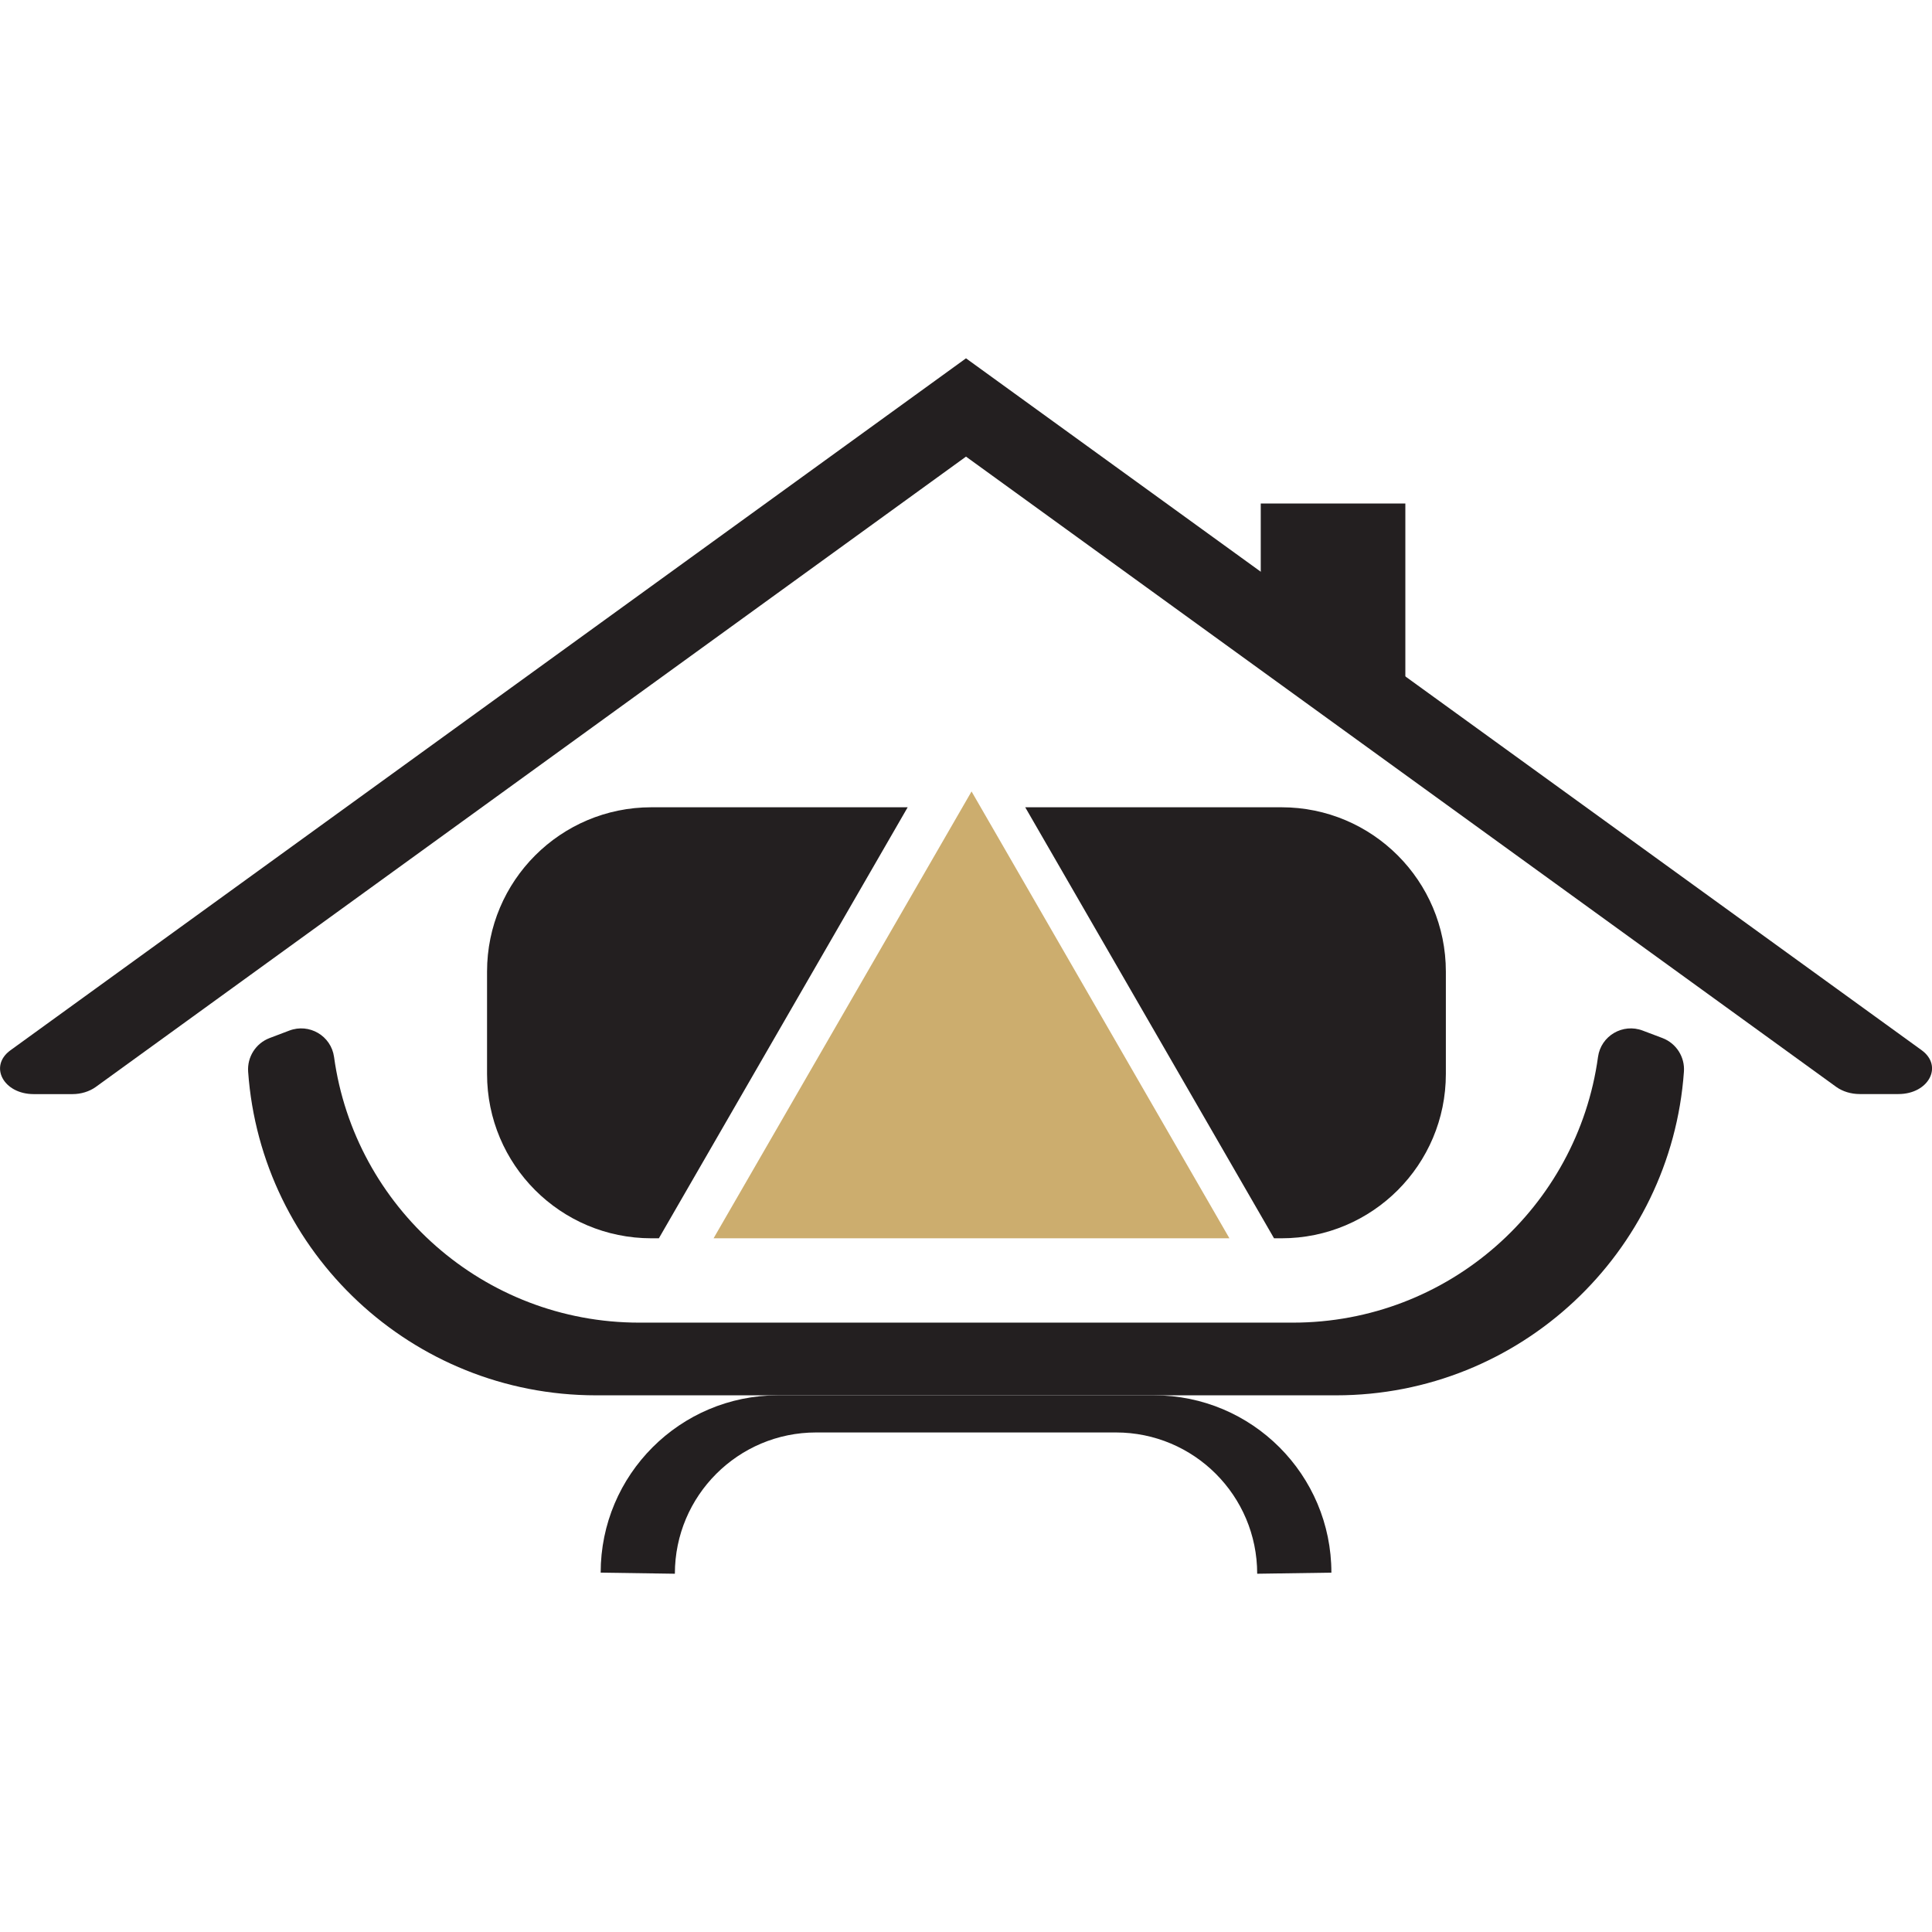 <?xml version="1.0" encoding="utf-8"?>
<!-- Generator: Adobe Illustrator 16.0.0, SVG Export Plug-In . SVG Version: 6.00 Build 0)  -->
<!DOCTYPE svg PUBLIC "-//W3C//DTD SVG 1.1//EN" "http://www.w3.org/Graphics/SVG/1.1/DTD/svg11.dtd">
<svg version="1.1" id="Calque_1" xmlns="http://www.w3.org/2000/svg" xmlns:xlink="http://www.w3.org/1999/xlink" x="0px" y="0px"
	 width="32px" height="32px" viewBox="0 0 32 32" enable-background="new 0 0 32 32" xml:space="preserve">
<g>
	<g>
		<g>
			<polygon fill="#231F20" points="23.277,11.761 20.882,10.906 20.882,8.34 23.277,8.34 			"/>
		</g>
		<g>
			<path fill="#231F20" d="M1.584,18.005L16,7.563l14.416,10.441c0.104,0.074,0.242,0.117,0.387,0.117h0.641
				c0.5,0,0.746-0.463,0.385-0.726L16,5.935L0.173,17.396c-0.362,0.263-0.116,0.726,0.386,0.726h0.641
				C1.342,18.122,1.48,18.079,1.584,18.005z"/>
		</g>
	</g>
	<g>
		<g>
			<g>
				<g>
					<path fill="#231F20" d="M27.209,17.07c-0.329-0.126-0.693,0.085-0.741,0.437c-0.341,2.485-2.475,4.4-5.055,4.4H10.588
						c-2.58,0-4.714-1.915-5.055-4.4c-0.049-0.352-0.412-0.563-0.742-0.437l-0.327,0.124c-0.229,0.088-0.371,0.314-0.354,0.557
						c0.213,2.996,2.712,5.36,5.763,5.36h12.256c3.05,0,5.549-2.364,5.762-5.36c0.018-0.242-0.125-0.469-0.354-0.557L27.209,17.07z"
						/>
				</g>
			</g>
			<g>
				<g>
					<path fill="#231F20" d="M22.052,26.048L22.052,26.048c0-1.621-1.315-2.937-2.937-2.937h-6.229
						c-1.622,0-2.937,1.315-2.937,2.937l0,0l1.229,0.018l0,0c0-1.293,1.049-2.34,2.34-2.34h4.965c1.293,0,2.34,1.047,2.34,2.34
						L22.052,26.048L22.052,26.048z"/>
				</g>
			</g>
		</g>
		<g>
			<g>
				<g>
					<g>
						<polygon fill="#CCAD6E" points="16.092,13.109 11.819,20.51 20.363,20.51 						"/>
					</g>
				</g>
			</g>
			<g>
				<g>
					<path fill="#231F20" d="M10.913,20.51h-0.124c-1.504,0-2.722-1.218-2.722-2.722v-1.695c0-1.503,1.218-2.722,2.722-2.722h4.245"
						/>
				</g>
			</g>
			<g>
				<g>
					<path fill="#231F20" d="M16.981,13.371h4.245c1.504,0,2.722,1.219,2.722,2.722v1.695c0,1.504-1.218,2.722-2.722,2.722h-0.124"
						/>
				</g>
			</g>
		</g>
	</g>
</g>
</svg>
